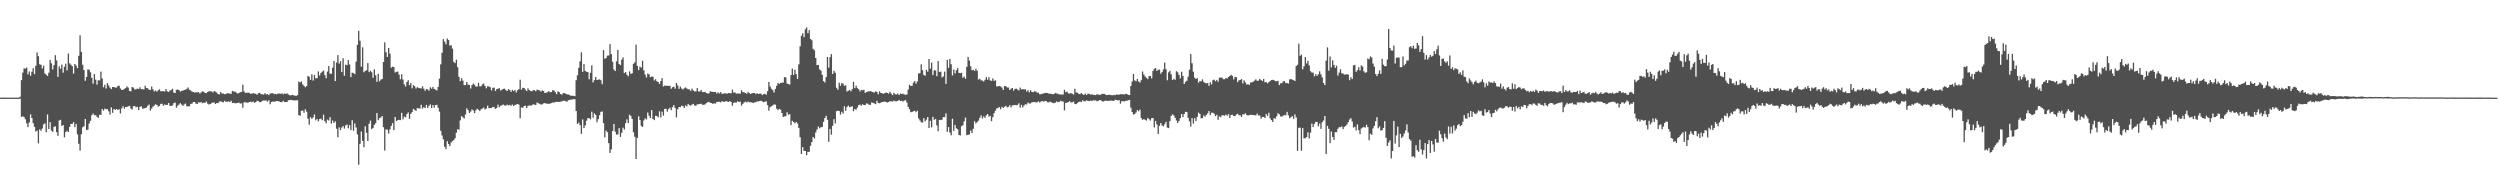 <svg xmlns="http://www.w3.org/2000/svg" width="1920" height="150"><path fill="#4f4f4f" d="M0 75h1v1H0zM1 75h1v1H1zM2 74.973h1v1H2zM3 74.963h1v1H3zM4 74.969h1v1H4zM5 74.984h1v1H5zM6 74.983h1v1H6zM7 74.985h1v1H7zM8 74.985h1v1H8zM9 74.986h1v1H9zM10 74.985h1v1H10zM11 74.987h1v1H11zM12 74.99h1v1H12zM13 74.987h1v1H13zM14 74.989h1v1H14zM15 74.22h1v1.539H15zM16 61.547h1v28.258H16zM17 55.825h1v33.538H17zM18 52.542h1v37.441H18zM19 52.697h1v38.883H19zM20 51.845h1v42.935H20zM21 57.162h1v40.44H21zM22 54.813h1v39.192H22zM23 58.198h1v29.646H23zM24 55.104h1v35.533H24zM25 52.397h1v42.207H25zM26 56.913h1v40.459H26zM27 50.535h1v50.437H27zM28 40.279h1v60.097H28zM29 43.224h1v66.92H29zM30 49.372h1v49.989H30zM31 49.752h1v50.672H31zM32 52.602h1v46.134H32zM33 50.465h1v45.094H33zM34 56.369h1v38.366H34zM35 57.392h1v44.21H35zM36 58.339h1v29.58H36zM37 55.828h1v43.255H37zM38 46.086h1v47.715H38zM39 48.613h1v51.629H39zM40 53.335h1v48.015H40zM41 50.004h1v47.381H41zM42 42.398h1v54.613H42zM43 46.422h1v55.088H43zM44 58.959h1v45.347H44zM45 50.931h1v41.663H45zM46 52.787h1v39.244H46zM47 49.61h1v47.114H47zM48 55.811h1v40.258H48zM49 51.242h1v54.25H49zM50 48.959h1v52.588H50zM51 54.05h1v46.397H51zM52 41.13h1v60.279H52zM53 48.653h1v48.812H53zM54 49.678h1v45.505H54zM55 50.835h1v44.28H55zM56 56.581h1v37.231H56zM57 49.146h1v48.567H57zM58 50.349h1v44.757H58zM59 52.356h1v50.835H59zM60 42.839h1v67.542H60zM61 27.111h1v88.528H61zM62 39.85h1v63.247H62zM63 49.728h1v48.063H63zM64 53.744h1v43.217H64zM65 61.979h1v29.432H65zM66 59.131h1v40.737H66zM67 53.32h1v46.209H67zM68 53.489h1v41.436H68zM69 55.527h1v37.257H69zM70 59.744h1v28.785H70zM71 64.183h1v22.962H71zM72 56.881h1v31.639H72zM73 61.193h1v27.212H73zM74 64.982h1v24.741H74zM75 61.629h1v28.879H75zM76 61.721h1v26.464H76zM77 54.987h1v33.206H77zM78 60.321h1v23.378H78zM79 67.016h1v17.956H79zM80 65.141h1v18.25H80zM81 67.94h1v16.006H81zM82 63.779h1v20.046H82zM83 65.63h1v19.836H83zM84 67.26h1v20.757H84zM85 68.449h1v14.014H85zM86 66.823h1v19.813H86zM87 66.877h1v16.911H87zM88 67.281h1v17.104H88zM89 67.202h1v16.412H89zM90 66.118h1v18.352H90zM91 65.744h1v18.16H91zM92 67.943h1v19.187H92zM93 69.025h1v14.209H93zM94 68.993h1v12.602H94zM95 68.197h1v15.209H95zM96 67.685h1v14.47H96zM97 66.36h1v15.835H97zM98 67.272h1v14.339H98zM99 69.854h1v11.468H99zM100 70.178h1v13.164H100zM101 66.788h1v17.264H101zM102 67.307h1v14.241H102zM103 68.708h1v12.73H103zM104 68.538h1v13.801H104zM105 68.003h1v14.028H105zM106 68.377h1v16.081H106zM107 67.032h1v15.022H107zM108 68.486h1v13.112H108zM109 68.52h1v14.827H109zM110 68.704h1v14.745H110zM111 65.825h1v17.102H111zM112 67.636h1v14.933H112zM113 67.831h1v13.376H113zM114 68.848h1v11.457H114zM115 69.079h1v15.871H115zM116 66.475h1v16.892H116zM117 68.541h1v13.363H117zM118 70.232h1v10.816H118zM119 69.427h1v10.65H119zM120 70.418h1v10.172H120zM121 69.303h1v12.627H121zM122 68.606h1v12.716H122zM123 70.091h1v9.662H123zM124 69.967h1v9.707H124zM125 70.01h1v11.265H125zM126 70.306h1v9.912H126zM127 68.41h1v12.251H127zM128 70.12h1v10.426H128zM129 70.679h1v8.401H129zM130 69.559h1v11.744H130zM131 69.187h1v12.168H131zM132 68.127h1v12.803H132zM133 71.099h1v8.141H133zM134 71.409h1v7.363H134zM135 69.007h1v13.727H135zM136 68.748h1v12.393H136zM137 69.174h1v11.093H137zM138 70.359h1v8.856H138zM139 69.743h1v10.519H139zM140 69.577h1v11.764H140zM141 69.14h1v11.068H141zM142 68.794h1v10.702H142zM143 68.224h1v13.44H143zM144 67.149h1v14.577H144zM145 68.902h1v12.7H145zM146 69.54h1v10.268H146zM147 70.328h1v9.245H147zM148 70.718h1v7.692H148zM149 71.004h1v7.261H149zM150 70.837h1v8.726H150zM151 71.002h1v8.867H151zM152 70.706h1v7.893H152zM153 71.847h1v6.891H153zM154 70.959h1v7.423H154zM155 70.198h1v9.095H155zM156 70.39h1v8.418H156zM157 71.418h1v7.587H157zM158 71.511h1v6.398H158zM159 70.614h1v9.004H159zM160 70.099h1v10.2H160zM161 70.161h1v9.681H161zM162 70.201h1v9.056H162zM163 70.997h1v7.731H163zM164 70.011h1v8.729H164zM165 70.415h1v9.466H165zM166 71.047h1v8.074H166zM167 72.259h1v6.991H167zM168 72.43h1v5.537H168zM169 70.592h1v7.235H169zM170 71.879h1v6.308H170zM171 71.794h1v6.921H171zM172 72.313h1v5.08H172zM173 72.245h1v5.948H173zM174 71.557h1v6.601H174zM175 71.679h1v6.128H175zM176 71.872h1v6.529H176zM177 72.018h1v5.329H177zM178 69.797h1v9.383H178zM179 70.288h1v8.734H179zM180 70.361h1v8.972H180zM181 71.101h1v8.133H181zM182 71.854h1v7.261H182zM183 71.463h1v7.262H183zM184 70.793h1v8.749H184zM185 70.579h1v8.73H185zM186 65.016h1v17.713H186zM187 70.296h1v8.23H187zM188 71.306h1v7.243H188zM189 71.281h1v7.579H189zM190 71.122h1v7.731H190zM191 71.318h1v7.023H191zM192 72.111h1v5.976H192zM193 71.945h1v6.58H193zM194 71.504h1v6.494H194zM195 71.82h1v7.157H195zM196 72.063h1v6.25H196zM197 72.759h1v4.583H197zM198 71.562h1v6.225H198zM199 71.271h1v7.201H199zM200 72.364h1v5.978H200zM201 72.389h1v5.005H201zM202 72.633h1v4.502H202zM203 71.566h1v5.665H203zM204 72.584h1v4.631H204zM205 72.249h1v5.799H205zM206 73.067h1v3.899H206zM207 71.813h1v8.265H207zM208 71.621h1v6.723H208zM209 71.534h1v6.479H209zM210 72.357h1v5.707H210zM211 72.022h1v5.994H211zM212 72.464h1v5.039H212zM213 71.847h1v5.863H213zM214 71.877h1v6.116H214zM215 72.074h1v6.324H215zM216 71.696h1v6.762H216zM217 72.412h1v4.99H217zM218 71.773h1v6.515H218zM219 72.098h1v6.233H219zM220 71.661h1v6.695H220zM221 72.498h1v4.574H221zM222 73.165h1v3.695H222zM223 73.211h1v3.5H223zM224 72.821h1v4.198H224zM225 73.222h1v3.818H225zM226 73.438h1v3.699H226zM227 73.67h1v3.427H227zM228 72.996h1v3.961H228zM229 62.673h1v25.772H229zM230 63.212h1v25.711H230zM231 62.533h1v22.553H231zM232 64.841h1v20.065H232zM233 65.861h1v20.792H233zM234 67.016h1v16.882H234zM235 66.067h1v19.7H235zM236 58.319h1v32.807H236zM237 58.937h1v36.782H237zM238 61.347h1v28.698H238zM239 57.083h1v34.22H239zM240 61.845h1v28.378H240zM241 57.554h1v30.367H241zM242 60.146h1v32.27H242zM243 60.028h1v31.323H243zM244 54.867h1v38.33H244zM245 58.025h1v33.463H245zM246 56.011h1v35.136H246zM247 55.053h1v37.277H247zM248 54.169h1v33.937H248zM249 57.713h1v35.333H249zM250 60.056h1v34.66H250zM251 54.929h1v36.938H251zM252 50.666h1v41.851H252zM253 56.505h1v33.443H253zM254 56.671h1v38.287H254zM255 51.985h1v40.583H255zM256 46.827h1v47.632H256zM257 62.257h1v30.907H257zM258 48.013h1v50.838H258zM259 42.272h1v63.14H259zM260 48.909h1v48.948H260zM261 46.979h1v52.91H261zM262 55.343h1v42.59H262zM263 44.766h1v52.046H263zM264 58.175h1v40.598H264zM265 49.592h1v46.732H265zM266 50.14h1v45.489H266zM267 46.113h1v52.434H267zM268 49.508h1v46.668H268zM269 59.262h1v40.611H269zM270 55.829h1v36.528H270zM271 56.141h1v44.275H271zM272 56.941h1v37.88H272zM273 47.368h1v50.522H273zM274 34.423h1v68.83H274zM275 23.711h1v102.807H275zM276 31.237h1v79.228H276zM277 51.147h1v49.883H277zM278 36.333h1v71.822H278zM279 55.515h1v57.549H279zM280 54.479h1v42.476H280zM281 53.888h1v48.108H281zM282 48.417h1v59.937H282zM283 55.4h1v39.697H283zM284 54.35h1v38.263H284zM285 55.442h1v43.672H285zM286 59.771h1v38.599H286zM287 53.231h1v42.721H287zM288 57.813h1v36.827H288zM289 62.811h1v24.003H289zM290 56.677h1v35.59H290zM291 62.423h1v28.358H291zM292 61.191h1v29.085H292zM293 60.608h1v28.483H293zM294 47.541h1v50.159H294zM295 32.503h1v83.15H295zM296 40.156h1v59.268H296zM297 43.725h1v55.879H297zM298 36.805h1v65.775H298zM299 41.223h1v58.175H299zM300 51.949h1v44.737H300zM301 51.179h1v43.32H301zM302 51.448h1v48.499H302zM303 55.668h1v34.144H303zM304 55.088h1v37.856H304zM305 54.971h1v37.284H305zM306 57.304h1v34.741H306zM307 60.877h1v31.381H307zM308 57.047h1v29.654H308zM309 61.078h1v30.645H309zM310 64.764h1v24.772H310zM311 66.4h1v23.751H311zM312 62.996h1v24.601H312zM313 61.576h1v24.772H313zM314 65.426h1v25.843H314zM315 63.742h1v23.69H315zM316 67.837h1v18.259H316zM317 65.405h1v18.224H317zM318 66.243h1v18.195H318zM319 67.986h1v17.169H319zM320 66.986h1v16.114H320zM321 67.503h1v15.656H321zM322 67.727h1v15.74H322zM323 67.954h1v12.552H323zM324 66.289h1v17.105H324zM325 68.112h1v14.149H325zM326 69.755h1v13.254H326zM327 68.318h1v12.269H327zM328 68.709h1v14.285H328zM329 69.599h1v11.693H329zM330 67.042h1v13.145H330zM331 68.104h1v14.886H331zM332 66.708h1v13.958H332zM333 68.29h1v14.374H333zM334 68.883h1v11.86H334zM335 69.486h1v11.02H335zM336 66.702h1v16.018H336zM337 60.351h1v25.352H337zM338 49.43h1v51.032H338zM339 40.561h1v63.539H339zM340 30.055h1v76.954H340zM341 31.99h1v80.707H341zM342 34.033h1v80.481H342zM343 29.587h1v78.857H343zM344 30.753h1v79.89H344zM345 35.067h1v77.039H345zM346 34.703h1v74.786H346zM347 37.264h1v71.157H347zM348 47.471h1v60.089H348zM349 48.475h1v57.757H349zM350 45.843h1v56.091H350zM351 51.599h1v47.61H351zM352 58.974h1v40.662H352zM353 62.361h1v30.084H353zM354 60.012h1v29.135H354zM355 61.897h1v28.217H355zM356 65.335h1v25.681H356zM357 65.425h1v22.476H357zM358 62.955h1v20.254H358zM359 64.916h1v19.663H359zM360 65.35h1v21.454H360zM361 67.966h1v17.755H361zM362 65.339h1v18.734H362zM363 64.203h1v20.613H363zM364 65.077h1v21.753H364zM365 66.504h1v18.176H365zM366 66.359h1v17.151H366zM367 63.548h1v20.743H367zM368 66.305h1v18.999H368zM369 66.251h1v17.65H369zM370 64.793h1v18.55H370zM371 64.148h1v18.492H371zM372 66.031h1v18.058H372zM373 67.836h1v15.567H373zM374 66.283h1v14.851H374zM375 66.333h1v16.748H375zM376 66.955h1v16.023H376zM377 69.403h1v13.548H377zM378 67.368h1v14.692H378zM379 67.369h1v15.03H379zM380 69.814h1v13.775H380zM381 68.435h1v14.523H381zM382 68.087h1v12.307H382zM383 67.811h1v14.564H383zM384 69.533h1v11.726H384zM385 68.854h1v12.011H385zM386 68.262h1v12.034H386zM387 68.092h1v12.911H387zM388 69.203h1v11.96H388zM389 69.947h1v10.396H389zM390 68.404h1v12.618H390zM391 69.192h1v11.327H391zM392 70.542h1v10.738H392zM393 69.037h1v11.261H393zM394 69.997h1v11.43H394zM395 69.086h1v11.472H395zM396 70.99h1v9.311H396zM397 69.259h1v10.605H397zM398 68.533h1v11.857H398zM399 61.243h1v29.573H399zM400 68.86h1v13.625H400zM401 67.373h1v15.525H401zM402 67.574h1v13.88H402zM403 68.824h1v12.344H403zM404 69.951h1v13.047H404zM405 67.843h1v13.477H405zM406 69.194h1v11.755H406zM407 69.866h1v11.327H407zM408 70.07h1v10.725H408zM409 69.246h1v10.814H409zM410 69.209h1v11.174H410zM411 70.137h1v10.572H411zM412 68.783h1v9.906H412zM413 69.198h1v10.179H413zM414 69.396h1v10.325H414zM415 70.352h1v10.034H415zM416 69.39h1v10.724H416zM417 69.905h1v9.495H417zM418 71.415h1v7.679H418zM419 71.209h1v8.423H419zM420 70.808h1v8.81H420zM421 69.887h1v9.915H421zM422 70.919h1v8.642H422zM423 70.663h1v8.498H423zM424 69.269h1v9.439H424zM425 69.518h1v9.372H425zM426 70.781h1v7.477H426zM427 72.308h1v5.94H427zM428 70.201h1v8.035H428zM429 70.705h1v7.589H429zM430 72.216h1v5.913H430zM431 72.718h1v5.14H431zM432 71.552h1v5.831H432zM433 71.451h1v5.916H433zM434 71.977h1v5.819H434zM435 72.498h1v5.574H435zM436 72.504h1v4.431H436zM437 73.038h1v3.751H437zM438 73.508h1v2.934H438zM439 73.523h1v2.961H439zM440 73.616h1v2.523H440zM441 73.896h1v2.287H441zM442 61.581h1v23.686H442zM443 57.775h1v37.422H443zM444 52.08h1v42.066H444zM445 47.027h1v49.086H445zM446 40.206h1v62.558H446zM447 55.17h1v36.601H447zM448 49.151h1v49.179H448zM449 54.443h1v41.899H449zM450 55.139h1v37.537H450zM451 55.403h1v35.312H451zM452 60.873h1v29.93H452zM453 55.925h1v35.698H453zM454 50.22h1v35.536H454zM455 63.299h1v27.092H455zM456 61.556h1v25.468H456zM457 59.153h1v29.086H457zM458 61.497h1v32.434H458zM459 61.142h1v30.403H459zM460 61.001h1v27.497H460zM461 61.652h1v24.243H461zM462 64.668h1v20.931H462zM463 38.517h1v56.06H463zM464 45.125h1v60.329H464zM465 44.519h1v55.779H465zM466 42.7h1v58.847H466zM467 42.597h1v67.32H467zM468 33.913h1v83.535H468zM469 41.557h1v73.213H469zM470 47.436h1v53.226H470zM471 53.346h1v41.844H471zM472 54.506h1v46.619H472zM473 47.094h1v56.35H473zM474 38.358h1v64.873H474zM475 49.142h1v49.196H475zM476 50.004h1v55.147H476zM477 45.819h1v56.181H477zM478 44.119h1v53.906H478zM479 56.097h1v43.37H479zM480 55.287h1v39.394H480zM481 57.418h1v34.284H481zM482 58.576h1v35.961H482zM483 54.832h1v33.213H483zM484 56.773h1v32.264H484zM485 56.284h1v35.128H485zM486 48.981h1v52.618H486zM487 47.901h1v57.1H487zM488 34.275h1v87.858H488zM489 50.608h1v55.282H489zM490 53.884h1v35.43H490zM491 51.188h1v40.951H491zM492 51.979h1v44.665H492zM493 46.619h1v50.844H493zM494 54.019h1v38.466H494zM495 57.276h1v33.585H495zM496 59.485h1v32.284H496zM497 56.505h1v29.852H497zM498 57.063h1v31.86H498zM499 59.308h1v31.344H499zM500 58.783h1v25.769H500zM501 58.908h1v32.424H501zM502 61.789h1v30.489H502zM503 60.805h1v28.064H503zM504 62.482h1v26.677H504zM505 62.997h1v27.112H505zM506 64.498h1v21.018H506zM507 62.192h1v27.912H507zM508 60.066h1v25.679H508zM509 66.404h1v22.383H509zM510 65.738h1v17.924H510zM511 65.894h1v17.655H511zM512 65.842h1v19.935H512zM513 66.069h1v17.722H513zM514 65.798h1v16.925H514zM515 68.135h1v16.495H515zM516 66.968h1v15.314H516zM517 66.58h1v14.114H517zM518 68.087h1v14.788H518zM519 63.639h1v26.523H519zM520 65.611h1v18.33H520zM521 68.247h1v13.926H521zM522 66.463h1v15.818H522zM523 67.939h1v13.212H523zM524 68.786h1v12.739H524zM525 67.788h1v15.17H525zM526 67.115h1v13.837H526zM527 67.953h1v13.699H527zM528 68.612h1v11.217H528zM529 68.655h1v12.113H529zM530 69.767h1v11.315H530zM531 68.061h1v12.21H531zM532 69.485h1v10.307H532zM533 70.141h1v10.972H533zM534 70.246h1v10.908H534zM535 67.621h1v12.529H535zM536 70.197h1v9.903H536zM537 70.224h1v9.624H537zM538 69.143h1v10.471H538zM539 70.687h1v9.809H539zM540 70.708h1v9.788H540zM541 70.485h1v9.725H541zM542 71.419h1v7.793H542zM543 71.813h1v6.723H543zM544 71.7h1v6.474H544zM545 70.112h1v8.907H545zM546 70.411h1v8.716H546zM547 70.599h1v9.244H547zM548 70.613h1v8.715H548zM549 70.676h1v8.91H549zM550 71.877h1v6.518H550zM551 70.897h1v7.282H551zM552 71.791h1v6.387H552zM553 70.699h1v7.957H553zM554 72.027h1v5.684H554zM555 72.006h1v6.115H555zM556 71.562h1v6.645H556zM557 71.787h1v5.878H557zM558 71.912h1v5.989H558zM559 71.404h1v6.905H559zM560 71.517h1v6.165H560zM561 71.686h1v6.66H561zM562 68.797h1v12.416H562zM563 71.065h1v7.878H563zM564 71.006h1v7.684H564zM565 71.894h1v6.903H565zM566 71.804h1v6.04H566zM567 71.898h1v6.394H567zM568 71.862h1v6.24H568zM569 69.304h1v11.811H569zM570 70.782h1v8.981H570zM571 70.908h1v7.849H571zM572 71.411h1v6.617H572zM573 72.02h1v6.696H573zM574 70.577h1v7.391H574zM575 71.501h1v7.003H575zM576 72.137h1v6.362H576zM577 71.576h1v7.117H577zM578 71.414h1v7.755H578zM579 71.33h1v7.272H579zM580 72.362h1v6.125H580zM581 71.586h1v6.24H581zM582 72.173h1v5.772H582zM583 71.904h1v5.633H583zM584 71.93h1v5.448H584zM585 73.023h1v4.937H585zM586 72.305h1v6.192H586zM587 72.039h1v6.025H587zM588 72.684h1v5.124H588zM589 70.047h1v10.717H589zM590 62.936h1v22.124H590zM591 66.451h1v15.859H591zM592 68.134h1v13.495H592zM593 69.338h1v11.625H593zM594 71.047h1v9.113H594zM595 68.289h1v12.121H595zM596 65.907h1v17.548H596zM597 63.62h1v21.012H597zM598 64.461h1v19.198H598zM599 63.697h1v20.531H599zM600 63.614h1v23.194H600zM601 63.383h1v26.506H601zM602 59.252h1v30.078H602zM603 59.417h1v29.815H603zM604 64.147h1v22.09H604zM605 64.505h1v23.593H605zM606 64.968h1v22.699H606zM607 57.693h1v38.466H607zM608 52.732h1v40.036H608zM609 57.54h1v36.206H609zM610 53.539h1v41.172H610zM611 56.949h1v36.686H611zM612 60.625h1v34.243H612zM613 49.389h1v48.788H613zM614 35.509h1v69.924H614zM615 27.459h1v90.788H615zM616 25.533h1v87.471H616zM617 28.59h1v87.26H617zM618 22.507h1v93.485H618zM619 21.118h1v98.061H619zM620 25.51h1v91.129H620zM621 23.207h1v93.365H621zM622 29.942h1v82.013H622zM623 30.929h1v78.198H623zM624 37.475h1v67.809H624zM625 38.676h1v67.75H625zM626 44.536h1v57.173H626zM627 50.044h1v49.442H627zM628 49.873h1v47.257H628zM629 53.321h1v45.199H629zM630 54.238h1v43.443H630zM631 57.52h1v40.068H631zM632 62.307h1v31.302H632zM633 63.358h1v27.318H633zM634 59.176h1v29.76H634zM635 43.8h1v48.224H635zM636 51.953h1v56.971H636zM637 43.908h1v55.126H637zM638 41.557h1v61.891H638zM639 56.774h1v39.854H639zM640 54.322h1v37.244H640zM641 55.877h1v38.899H641zM642 67.453h1v17.969H642zM643 68.903h1v16.103H643zM644 63.498h1v21.811H644zM645 65.846h1v22.144H645zM646 63.684h1v22.128H646zM647 64.331h1v22.889H647zM648 65.895h1v15.672H648zM649 65.504h1v19.576H649zM650 70.229h1v12.007H650zM651 69.665h1v11.382H651zM652 69.16h1v13.185H652zM653 70.137h1v11.858H653zM654 68.477h1v13.124H654zM655 62.855h1v22.575H655zM656 67.663h1v16.049H656zM657 65.793h1v18.524H657zM658 67.696h1v15.007H658zM659 68.543h1v12.191H659zM660 70.27h1v10.055H660zM661 69.072h1v12.067H661zM662 69.291h1v10.762H662zM663 68.907h1v11.722H663zM664 71.339h1v9.37H664zM665 70.728h1v8.707H665zM666 70.269h1v9.379H666zM667 70.158h1v10.357H667zM668 69.942h1v10.548H668zM669 70.387h1v8.281H669zM670 70.827h1v8.154H670zM671 71.056h1v8.332H671zM672 70.195h1v9.814H672zM673 70.487h1v6.972H673zM674 72.384h1v6.728H674zM675 70.112h1v9.192H675zM676 71.363h1v7.504H676zM677 71.591h1v6.732H677zM678 72.045h1v6.239H678zM679 71.505h1v6.426H679zM680 71.071h1v7.292H680zM681 71.375h1v7.352H681zM682 71.923h1v6.408H682zM683 70.465h1v7.287H683zM684 71.895h1v5.894H684zM685 73.046h1v4.993H685zM686 71.227h1v6.036H686zM687 72.388h1v5.385H687zM688 72.553h1v5.294H688zM689 71.807h1v5.7H689zM690 73.015h1v3.724H690zM691 71.837h1v5.792H691zM692 72.178h1v5.173H692zM693 71.96h1v6.025H693zM694 72.551h1v4.763H694zM695 72.831h1v4.017H695zM696 72.549h1v6.266H696zM697 68.822h1v13.317H697zM698 65.078h1v18.779H698zM699 65.991h1v20.238H699zM700 65.897h1v20.091H700zM701 63.437h1v22.001H701zM702 62.228h1v22.862H702zM703 64.246h1v21.902H703zM704 62.562h1v22.473H704zM705 56.522h1v34.482H705zM706 56.12h1v36.365H706zM707 49.387h1v44.525H707zM708 53.862h1v40.229H708zM709 57.569h1v33.221H709zM710 58.181h1v35.054H710zM711 53.625h1v38.28H711zM712 55.091h1v34.765H712zM713 45.291h1v53.054H713zM714 52.694h1v40.06H714zM715 48.082h1v49.761H715zM716 57.705h1v32.041H716zM717 54.031h1v38.032H717zM718 54.135h1v37.192H718zM719 58.452h1v37.86H719zM720 46.877h1v53.881H720zM721 55.339h1v36.719H721zM722 54.989h1v37.287H722zM723 59.437h1v32.436H723zM724 58.694h1v31.236H724zM725 54.978h1v34.965H725zM726 64.403h1v22.695H726zM727 45.865h1v55.399H727zM728 52.059h1v45.567H728zM729 45.31h1v56.49H729zM730 49.315h1v54.638H730zM731 57.903h1v33.292H731zM732 53.356h1v47.154H732zM733 56.352h1v39.605H733zM734 53.901h1v44.603H734zM735 52.257h1v47.028H735zM736 55.942h1v47.766H736zM737 56.238h1v47.782H737zM738 55.847h1v41.097H738zM739 59.765h1v36.43H739zM740 58.77h1v34.399H740zM741 60.458h1v29.844H741zM742 51.369h1v52.414H742zM743 43.75h1v59.838H743zM744 46.531h1v56.652H744zM745 50.954h1v49.298H745zM746 53.961h1v48.234H746zM747 53.582h1v45.339H747zM748 54.539h1v38.567H748zM749 52.855h1v41.983H749zM750 54.338h1v39.409H750zM751 61.097h1v31.526H751zM752 60.473h1v29.978H752zM753 61.671h1v26.886H753zM754 61.867h1v29.211H754zM755 62.632h1v26.788H755zM756 61.213h1v29.309H756zM757 59.231h1v29.303H757zM758 61.248h1v26.313H758zM759 59.26h1v30.413H759zM760 61.737h1v27.214H760zM761 62.102h1v30.966H761zM762 60.187h1v29.813H762zM763 62.108h1v24.792H763zM764 61.666h1v23.345H764zM765 66.339h1v17.024H765zM766 66.292h1v16.613H766zM767 65.978h1v16.252H767zM768 66.344h1v17.583H768zM769 67.211h1v14.832H769zM770 69.044h1v13.824H770zM771 65.993h1v16.035H771zM772 66.16h1v15.12H772zM773 67.142h1v15.35H773zM774 67.239h1v14.892H774zM775 69.185h1v11.561H775zM776 68.161h1v14.33H776zM777 67.601h1v13.3H777zM778 69.592h1v11.259H778zM779 68.307h1v12.285H779zM780 68.043h1v12.842H780zM781 68.726h1v11.768H781zM782 69.473h1v9.87H782zM783 67.273h1v15.446H783zM784 68.696h1v11.916H784zM785 68.343h1v14.149H785zM786 68.75h1v12.359H786zM787 68.43h1v11.66H787zM788 70.276h1v10.004H788zM789 69.209h1v9.589H789zM790 70.903h1v8.611H790zM791 69.29h1v10.179H791zM792 70.559h1v8.004H792zM793 70.818h1v7.621H793zM794 70.146h1v8.205H794zM795 70.269h1v8.325H795zM796 71.143h1v7.497H796zM797 71.162h1v6.677H797zM798 72.405h1v6.336H798zM799 72.327h1v5.589H799zM800 71.928h1v5.793H800zM801 71.799h1v6.191H801zM802 71.432h1v6.207H802zM803 71.301h1v6.34H803zM804 71.474h1v7.101H804zM805 71.901h1v6.731H805zM806 71.988h1v6.055H806zM807 72.089h1v6.481H807zM808 72.38h1v6.613H808zM809 72.183h1v7.076H809zM810 71.395h1v7.409H810zM811 71.768h1v6.142H811zM812 71.998h1v6.546H812zM813 72.499h1v5.734H813zM814 72.484h1v4.872H814zM815 72.671h1v5.131H815zM816 72.532h1v5.47H816zM817 68.943h1v15.783H817zM818 70.742h1v8.319H818zM819 70.356h1v8.506H819zM820 71.701h1v6.668H820zM821 71.937h1v5.769H821zM822 71.418h1v7.279H822zM823 72.004h1v6.587H823zM824 72.639h1v5.402H824zM825 68.162h1v11.701H825zM826 70.995h1v9.046H826zM827 71.174h1v7.982H827zM828 72.081h1v6.278H828zM829 72.351h1v5.618H829zM830 71.355h1v7.009H830zM831 72.372h1v4.661H831zM832 72.869h1v4.937H832zM833 71.766h1v5.973H833zM834 72.95h1v4.126H834zM835 71.91h1v5.587H835zM836 72.106h1v5.576H836zM837 72.719h1v4.476H837zM838 72.417h1v5.222H838zM839 72.791h1v4.226H839zM840 72.862h1v4.347H840zM841 73.05h1v3.939H841zM842 72.271h1v5.488H842zM843 72.654h1v4.863H843zM844 72.896h1v3.889H844zM845 72.579h1v4.45H845zM846 72.054h1v5.803H846zM847 72.103h1v5.82H847zM848 72.144h1v5.321H848zM849 72.98h1v4.23H849zM850 73.006h1v4.541H850zM851 72.777h1v4.624H851zM852 72.836h1v4.536H852zM853 73.053h1v4.167H853zM854 73.184h1v4.195H854zM855 72.881h1v4.655H855zM856 73.117h1v3.418H856zM857 72.491h1v4.324H857zM858 72.708h1v4.471H858zM859 72.728h1v4.153H859zM860 72.303h1v7.315H860zM861 72.418h1v5.368H861zM862 72.282h1v5.448H862zM863 72.602h1v5.27H863zM864 72.043h1v5.413H864zM865 72.207h1v5.204H865zM866 72.906h1v4.088H866zM867 72.947h1v3.769H867zM868 66.009h1v16.664H868zM869 62.567h1v23.445H869zM870 56.791h1v31.165H870zM871 61.758h1v25.87H871zM872 62.475h1v23.908H872zM873 60.627h1v23.911H873zM874 62.564h1v22.884H874zM875 63.31h1v20.873H875zM876 61.522h1v29.201H876zM877 54.961h1v37.166H877zM878 57.264h1v34.14H878zM879 58.802h1v33.261H879zM880 59.77h1v32.835H880zM881 60.753h1v29.816H881zM882 58.45h1v33.12H882zM883 58.261h1v34.331H883zM884 60.18h1v30.616H884zM885 54.479h1v36.126H885zM886 52.842h1v44.972H886zM887 52.265h1v40.606H887zM888 54.496h1v41.104H888zM889 53.574h1v49.353H889zM890 53.462h1v43.22H890zM891 56.638h1v37.845H891zM892 55.355h1v40.985H892zM893 53.352h1v43.657H893zM894 48.005h1v47.408H894zM895 53.198h1v40.413H895zM896 61.656h1v36.348H896zM897 55.563h1v42.842H897zM898 54.389h1v38.621H898zM899 57.077h1v31.901H899zM900 61.452h1v26.366H900zM901 60.565h1v28.091H901zM902 61.329h1v29.154H902zM903 54.686h1v37.822H903zM904 55.521h1v38.97H904zM905 57.568h1v35.372H905zM906 60.222h1v30.576H906zM907 55.165h1v32.406H907zM908 58.293h1v31.645H908zM909 64.518h1v23.064H909zM910 62.794h1v23.044H910zM911 62.026h1v24.029H911zM912 58.94h1v31.493H912zM913 53.535h1v39.639H913zM914 41.406h1v55.842H914zM915 48.582h1v42.125H915zM916 55.02h1v39.868H916zM917 59.611h1v31.172H917zM918 60.681h1v32.264H918zM919 59.994h1v29.775H919zM920 63.501h1v22.996H920zM921 62.165h1v25.399H921zM922 62.528h1v28.284H922zM923 60.967h1v29.766H923zM924 62.868h1v25.817H924zM925 63.742h1v25.821H925zM926 64.025h1v24.177H926zM927 63.749h1v23.333H927zM928 65.964h1v19.292H928zM929 63.135h1v25.226H929zM930 64.794h1v21.819H930zM931 61.576h1v24.957H931zM932 61.144h1v26.217H932zM933 62.463h1v26.733H933zM934 61.348h1v26.83H934zM935 62.782h1v29.249H935zM936 59.67h1v29.629H936zM937 59.608h1v30.435H937zM938 59.6h1v28.952H938zM939 60.802h1v27.721H939zM940 60.867h1v28.011H940zM941 59.864h1v28.144H941zM942 60.253h1v28.557H942zM943 59.067h1v28.663H943zM944 58.378h1v32.236H944zM945 57.44h1v30.807H945zM946 58.203h1v29.905H946zM947 60.91h1v28.211H947zM948 59.047h1v30.089H948zM949 59.279h1v28.68H949zM950 63.055h1v24.29H950zM951 61.721h1v26.763H951zM952 61.396h1v27.077H952zM953 60.727h1v29.143H953zM954 63.994h1v23.79H954zM955 61.692h1v26.155H955zM956 63.342h1v23.661H956zM957 64.999h1v23.321H957zM958 64.595h1v24.215H958zM959 65.281h1v23.06H959zM960 63.402h1v24.77H960zM961 63.209h1v25.057H961zM962 62.713h1v25.622H962zM963 61.839h1v26.71H963zM964 60.932h1v27.678H964zM965 62.075h1v25.194H965zM966 61.964h1v26.721H966zM967 60.523h1v28.212H967zM968 61.509h1v29.704H968zM969 62.272h1v27.517H969zM970 60.648h1v29.169H970zM971 63.17h1v27.478H971zM972 63.068h1v24.517H972zM973 64.024h1v24.986H973zM974 63.081h1v23.478H974zM975 62.265h1v28.712H975zM976 61.486h1v30.789H976zM977 61.286h1v32.428H977zM978 61.655h1v29.12H978zM979 62.312h1v28.883H979zM980 62.435h1v26.932H980zM981 62.075h1v24.847H981zM982 65.355h1v22.462H982zM983 63.958h1v25.442H983zM984 63.917h1v25.662H984zM985 62.641h1v26.201H985zM986 62.229h1v26.06H986zM987 63.843h1v24.712H987zM988 63.679h1v22.227H988zM989 64.192h1v24.385H989zM990 60.905h1v29.941H990zM991 60.785h1v29.208H991zM992 61.116h1v28.128H992zM993 61.61h1v29.619H993zM994 62.236h1v25.639H994zM995 50.746h1v39.472H995zM996 49.692h1v66.165H996zM997 33.549h1v64.604H997zM998 42.886h1v55.182H998zM999 41.956h1v73.803H999zM1000 53.173h1v45.223H1000zM1001 50.899h1v55.345H1001zM1002 43.817h1v62.335H1002zM1003 48.753h1v56.506H1003zM1004 46.714h1v54.855H1004zM1005 50.203h1v56.143H1005zM1006 54.694h1v47.213H1006zM1007 55.692h1v39.257H1007zM1008 55.806h1v41.795H1008zM1009 58.635h1v36.528H1009zM1010 56.999h1v36.582H1010zM1011 58.296h1v35.38H1011zM1012 57.035h1v39.994H1012zM1013 54.807h1v40.113H1013zM1014 57.13h1v41.824H1014zM1015 59.423h1v34.495H1015zM1016 63.752h1v28.755H1016zM1017 65.348h1v23.75H1017zM1018 46.551h1v71.783H1018zM1019 36.355h1v60.306H1019zM1020 54.268h1v44.664H1020zM1021 43.344h1v66.58H1021zM1022 51.77h1v49.259H1022zM1023 46.315h1v58.909H1023zM1024 49.862h1v57.556H1024zM1025 52.093h1v49.451H1025zM1026 50.49h1v50.985H1026zM1027 58.026h1v40.899H1027zM1028 55.681h1v41.994H1028zM1029 53.221h1v44.519H1029zM1030 56.297h1v40.794H1030zM1031 56.465h1v42.686H1031zM1032 57.256h1v40.175H1032zM1033 57.278h1v39.46H1033zM1034 56.888h1v38.631H1034zM1035 57.332h1v36.44H1035zM1036 61.585h1v30.215H1036zM1037 59.291h1v31.508H1037zM1038 60.735h1v32.588H1038zM1039 50.24h1v47.757H1039zM1040 49.806h1v47.576H1040zM1041 55.214h1v44.967H1041zM1042 53.928h1v41.592H1042zM1043 51.68h1v48.189H1043zM1044 54.044h1v49.041H1044zM1045 50.181h1v48.535H1045zM1046 51.073h1v46.902H1046zM1047 54.816h1v42.599H1047zM1048 55.889h1v42.169H1048zM1049 55.437h1v40.371H1049zM1050 44.88h1v52.781H1050zM1051 45.491h1v62.253H1051zM1052 43.325h1v59.345H1052zM1053 44.148h1v59.419H1053zM1054 48.862h1v49.774H1054zM1055 51.157h1v45.485H1055zM1056 56.878h1v36.241H1056zM1057 58.475h1v31.484H1057zM1058 56.802h1v41.641H1058zM1059 54.066h1v42.987H1059zM1060 56.758h1v43.633H1060zM1061 45.215h1v54.616H1061zM1062 49.681h1v48.548H1062zM1063 50.818h1v42.219H1063zM1064 50.772h1v55.04H1064zM1065 45.645h1v66.416H1065zM1066 22.326h1v87.182H1066zM1067 36.814h1v70.909H1067zM1068 38.687h1v83.03H1068zM1069 38.848h1v77.128H1069zM1070 34.977h1v57.906H1070zM1071 48.767h1v61.465H1071zM1072 44.337h1v59.632H1072zM1073 44.127h1v53.124H1073zM1074 44.231h1v68.775H1074zM1075 51.629h1v51.155H1075zM1076 51.632h1v54.277H1076zM1077 43.433h1v61.362H1077zM1078 50.244h1v52.26H1078zM1079 49.001h1v51.185H1079zM1080 46.537h1v49.012H1080zM1081 46.452h1v55.287H1081zM1082 36.249h1v70.552H1082zM1083 35.446h1v72.515H1083zM1084 36.997h1v83.436H1084zM1085 35.142h1v84.87H1085zM1086 37.488h1v83.473H1086zM1087 37.214h1v74.316H1087zM1088 32.999h1v82.388H1088zM1089 34.844h1v81.734H1089zM1090 39.909h1v67.393H1090zM1091 37.711h1v76.975H1091zM1092 27.74h1v90.924H1092zM1093 40.574h1v74.706H1093zM1094 45.784h1v64.115H1094zM1095 42.349h1v79.281H1095zM1096 45.708h1v64.959H1096zM1097 44.14h1v63.435H1097zM1098 42.24h1v75.259H1098zM1099 43.519h1v64.732H1099zM1100 42.869h1v68.058H1100zM1101 39.237h1v77.298H1101zM1102 41.507h1v65.17H1102zM1103 37.823h1v71.697H1103zM1104 35.061h1v74.48H1104zM1105 42.597h1v57.756H1105zM1106 50.657h1v52.443H1106zM1107 45.188h1v60.956H1107zM1108 45.02h1v63.764H1108zM1109 47.168h1v55.379H1109zM1110 48.254h1v57.343H1110zM1111 47.083h1v59.826H1111zM1112 50.457h1v46.636H1112zM1113 42.591h1v59.999H1113zM1114 52.955h1v44.403H1114zM1115 51.664h1v50.824H1115zM1116 53.842h1v42.532H1116zM1117 52.375h1v47.946H1117zM1118 52.81h1v46.031H1118zM1119 53.347h1v42.833H1119zM1120 56.804h1v38.353H1120zM1121 55.543h1v41.377H1121zM1122 57.429h1v38.591H1122zM1123 54.025h1v39.481H1123zM1124 58.885h1v29.47H1124zM1125 59.288h1v31.655H1125zM1126 62.577h1v28.628H1126zM1127 63.845h1v23.063H1127zM1128 60.267h1v29.831H1128zM1129 61.778h1v23.481H1129zM1130 63.146h1v26.611H1130zM1131 64.782h1v21.077H1131zM1132 62.932h1v24.231H1132zM1133 61.919h1v25.767H1133zM1134 63.523h1v22.983H1134zM1135 63.934h1v20.779H1135zM1136 63.34h1v22.239H1136zM1137 62.72h1v22.349H1137zM1138 60.925h1v27.664H1138zM1139 63.254h1v25.795H1139zM1140 67.061h1v16.863H1140zM1141 63.965h1v22.506H1141zM1142 65.781h1v20.296H1142zM1143 62.558h1v21.915H1143zM1144 63.39h1v23.854H1144zM1145 63.24h1v26.58H1145zM1146 63.869h1v23.109H1146zM1147 62.441h1v24.223H1147zM1148 63.826h1v20.512H1148zM1149 66.234h1v19.283H1149zM1150 66.576h1v17.375H1150zM1151 66.628h1v16.155H1151zM1152 64.179h1v18.395H1152zM1153 68.072h1v15.154H1153zM1154 66.378h1v16.934H1154zM1155 68.307h1v14.422H1155zM1156 69.493h1v11.907H1156zM1157 67.455h1v14.333H1157zM1158 66.783h1v15.882H1158zM1159 68.473h1v13.377H1159zM1160 68.616h1v13.527H1160zM1161 63.979h1v21.05H1161zM1162 68.169h1v14.076H1162zM1163 64.692h1v20.988H1163zM1164 68.438h1v13.016H1164zM1165 67.582h1v15.676H1165zM1166 66.819h1v15.234H1166zM1167 67.3h1v16.705H1167zM1168 68.547h1v13.061H1168zM1169 67.863h1v14.324H1169zM1170 67.893h1v12.691H1170zM1171 69.02h1v11.722H1171zM1172 70.07h1v13.14H1172zM1173 69.728h1v11.616H1173zM1174 70.878h1v9.197H1174zM1175 69.866h1v10.017H1175zM1176 70.494h1v10.226H1176zM1177 69.679h1v9.798H1177zM1178 70.632h1v8.977H1178zM1179 68.755h1v11.792H1179zM1180 69.583h1v11.689H1180zM1181 71.329h1v7.997H1181zM1182 69.931h1v9.612H1182zM1183 69.872h1v10.614H1183zM1184 70.126h1v10.478H1184zM1185 69.414h1v11.854H1185zM1186 70.524h1v8.508H1186zM1187 70.022h1v10.76H1187zM1188 70.027h1v11.642H1188zM1189 70.359h1v9.535H1189zM1190 70.103h1v8.962H1190zM1191 70.056h1v9.041H1191zM1192 70.333h1v9.054H1192zM1193 69.946h1v10.582H1193zM1194 70.403h1v9.697H1194zM1195 70.787h1v8.866H1195zM1196 71.065h1v8.206H1196zM1197 70.174h1v8.766H1197zM1198 69.979h1v8.85H1198zM1199 71.489h1v6.962H1199zM1200 65.72h1v20.451H1200zM1201 70.608h1v11.646H1201zM1202 69.15h1v11.265H1202zM1203 70.225h1v8.782H1203zM1204 70.145h1v9.764H1204zM1205 69.373h1v9.992H1205zM1206 71.037h1v8.38H1206zM1207 71.232h1v7.574H1207zM1208 70.529h1v9.713H1208zM1209 70.699h1v9.378H1209zM1210 70.623h1v9.862H1210zM1211 69.834h1v8.804H1211zM1212 72.278h1v6.378H1212zM1213 69.569h1v9.173H1213zM1214 71.357h1v7.15H1214zM1215 71.034h1v7.763H1215zM1216 70.578h1v8.644H1216zM1217 71.981h1v6.006H1217zM1218 72.039h1v6.076H1218zM1219 71.446h1v7.616H1219zM1220 70.741h1v8.117H1220zM1221 72.698h1v5.886H1221zM1222 71.68h1v6.259H1222zM1223 71.156h1v7.153H1223zM1224 71.605h1v7.165H1224zM1225 70.479h1v8.194H1225zM1226 71.87h1v6.128H1226zM1227 72.504h1v5.365H1227zM1228 71.832h1v6.289H1228zM1229 70.841h1v7.195H1229zM1230 72.137h1v6.267H1230zM1231 71.908h1v7.235H1231zM1232 71.23h1v7.925H1232zM1233 70.766h1v9.31H1233zM1234 71.235h1v8.484H1234zM1235 71.898h1v7.045H1235zM1236 71.303h1v7.175H1236zM1237 71.718h1v6.542H1237zM1238 71.084h1v7.037H1238zM1239 72.161h1v5.977H1239zM1240 71.555h1v7.231H1240zM1241 71.168h1v8.377H1241zM1242 71.378h1v7.92H1242zM1243 69.945h1v12.647H1243zM1244 70.095h1v9.842H1244zM1245 71.489h1v7.174H1245zM1246 70.745h1v7.922H1246zM1247 71.552h1v8.029H1247zM1248 71.337h1v7.201H1248zM1249 72.645h1v4.49H1249zM1250 72.835h1v5.143H1250zM1251 71.069h1v9.366H1251zM1252 70.473h1v9.053H1252zM1253 71.172h1v8.529H1253zM1254 72.217h1v6.173H1254zM1255 61.158h1v26.092H1255zM1256 63.044h1v27.811H1256zM1257 61.968h1v31.13H1257zM1258 61.328h1v30.32H1258zM1259 58.295h1v35.149H1259zM1260 58.204h1v33.659H1260zM1261 59.018h1v33.276H1261zM1262 58.635h1v34.122H1262zM1263 59.637h1v32.517H1263zM1264 53.092h1v43.044H1264zM1265 55.77h1v43.672H1265zM1266 59.062h1v33.728H1266zM1267 55.096h1v40.51H1267zM1268 56.766h1v37.335H1268zM1269 60.729h1v30.232H1269zM1270 57.895h1v35.703H1270zM1271 62.071h1v28.885H1271zM1272 60.444h1v31.515H1272zM1273 55.008h1v44.101H1273zM1274 54.051h1v42.053H1274zM1275 57.827h1v37.673H1275zM1276 54.377h1v44.948H1276zM1277 54.247h1v42.981H1277zM1278 53.25h1v41.189H1278zM1279 56.245h1v37.022H1279zM1280 53.672h1v39.895H1280zM1281 55.114h1v43.969H1281zM1282 47.942h1v53.2H1282zM1283 43.707h1v62.337H1283zM1284 41.944h1v64.588H1284zM1285 39.685h1v69.317H1285zM1286 42.964h1v65.282H1286zM1287 42.742h1v67.048H1287zM1288 41.199h1v64.961H1288zM1289 39.845h1v65.355H1289zM1290 46.555h1v57.374H1290zM1291 47.221h1v55.504H1291zM1292 51.463h1v50.08H1292zM1293 41.551h1v67.396H1293zM1294 47.436h1v53.537H1294zM1295 42.506h1v69.66H1295zM1296 41.212h1v66.315H1296zM1297 46.652h1v56.645H1297zM1298 53.382h1v47.476H1298zM1299 51.68h1v50.922H1299zM1300 48.903h1v54.719H1300zM1301 47.743h1v52.9H1301zM1302 58.911h1v41.778H1302zM1303 38.68h1v65.957H1303zM1304 41.34h1v61.381H1304zM1305 45.928h1v59.988H1305zM1306 49.079h1v52.701H1306zM1307 45.219h1v59.691H1307zM1308 48.222h1v54.03H1308zM1309 48.325h1v51.551H1309zM1310 42.134h1v58.186H1310zM1311 50.364h1v55.186H1311zM1312 47.961h1v50.13H1312zM1313 53.426h1v45.99H1313zM1314 49.807h1v46.436H1314zM1315 49.164h1v50.794H1315zM1316 56.029h1v42.211H1316zM1317 56.114h1v37.678H1317zM1318 58.091h1v37.023H1318zM1319 52.344h1v44.624H1319zM1320 54.792h1v39.285H1320zM1321 58.19h1v34.165H1321zM1322 58.837h1v32.021H1322zM1323 59.299h1v34.248H1323zM1324 55.352h1v33.396H1324zM1325 61.902h1v27.348H1325zM1326 63.57h1v23.479H1326zM1327 64.48h1v25.893H1327zM1328 59.965h1v29.122H1328zM1329 60.64h1v25.938H1329zM1330 64.046h1v23.773H1330zM1331 63.885h1v21.718H1331zM1332 65.388h1v20.036H1332zM1333 62.347h1v21.541H1333zM1334 65.393h1v17.848H1334zM1335 65.06h1v18.87H1335zM1336 61.337h1v25.909H1336zM1337 64.017h1v21.55H1337zM1338 63.469h1v22.105H1338zM1339 64.564h1v23.338H1339zM1340 63.968h1v20.557H1340zM1341 65.961h1v21.525H1341zM1342 67.395h1v15.4H1342zM1343 67.881h1v18.06H1343zM1344 65.398h1v18.508H1344zM1345 67.108h1v14.414H1345zM1346 67.636h1v12.943H1346zM1347 69.212h1v12.088H1347zM1348 68.875h1v14.54H1348zM1349 67.306h1v12.16H1349zM1350 70.775h1v10.42H1350zM1351 68.309h1v12.526H1351zM1352 69.668h1v11.554H1352zM1353 69.339h1v9.818H1353zM1354 70.69h1v10.339H1354zM1355 70.059h1v11.504H1355zM1356 70.525h1v8.783H1356zM1357 70.084h1v9.598H1357zM1358 70.52h1v10.034H1358zM1359 67.474h1v12.921H1359zM1360 69.933h1v9.788H1360zM1361 69.942h1v11.023H1361zM1362 67.639h1v13.647H1362zM1363 68.363h1v12.855H1363zM1364 68.219h1v12.771H1364zM1365 67.639h1v13.697H1365zM1366 69.511h1v13.771H1366zM1367 68.127h1v13.679H1367zM1368 69.196h1v10.751H1368zM1369 69.287h1v10.709H1369zM1370 69.087h1v11.484H1370zM1371 69.514h1v10.975H1371zM1372 69.535h1v11.995H1372zM1373 69.685h1v11.098H1373zM1374 68.124h1v12.108H1374zM1375 68.175h1v13.252H1375zM1376 70.841h1v9.123H1376zM1377 69.173h1v11.645H1377zM1378 67.465h1v14.035H1378zM1379 67.147h1v19.348H1379zM1380 66.151h1v15.844H1380zM1381 68.388h1v13.23H1381zM1382 68.592h1v12.998H1382zM1383 69.055h1v12.237H1383zM1384 68.587h1v14.488H1384zM1385 68.162h1v13.175H1385zM1386 67.032h1v15.91H1386zM1387 68.086h1v14.805H1387zM1388 65.995h1v16.34H1388zM1389 67.659h1v15.917H1389zM1390 69.887h1v10.494H1390zM1391 67.234h1v14.48H1391zM1392 68.05h1v16.149H1392zM1393 67.342h1v14.745H1393zM1394 66.918h1v12.99H1394zM1395 69.553h1v9.445H1395zM1396 68.507h1v11.829H1396zM1397 68.657h1v12.557H1397zM1398 70.598h1v10.157H1398zM1399 67.99h1v13.996H1399zM1400 66.949h1v15.943H1400zM1401 68.692h1v13.444H1401zM1402 67.724h1v14.071H1402zM1403 69.37h1v12.18H1403zM1404 68.642h1v12.079H1404zM1405 70.509h1v9.177H1405zM1406 69.741h1v10.437H1406zM1407 70.124h1v11.147H1407zM1408 68.155h1v13.905H1408zM1409 69.209h1v11.969H1409zM1410 70.954h1v9.272H1410zM1411 67.773h1v13.829H1411zM1412 68.497h1v11.854H1412zM1413 69.21h1v11.474H1413zM1414 67.269h1v13.632H1414zM1415 70.693h1v8.97H1415zM1416 70.936h1v8.122H1416zM1417 70.175h1v9.996H1417zM1418 71.534h1v7.332H1418zM1419 71.476h1v6.547H1419zM1420 71.494h1v6.859H1420zM1421 64.534h1v18.691H1421zM1422 69.062h1v13.97H1422zM1423 67.67h1v14.146H1423zM1424 70.137h1v10.303H1424zM1425 70.315h1v10.784H1425zM1426 68.9h1v11.968H1426zM1427 68.786h1v10.819H1427zM1428 69.436h1v11.811H1428zM1429 68.806h1v11.176H1429zM1430 67.498h1v14.13H1430zM1431 69.573h1v11.448H1431zM1432 68.783h1v13.017H1432zM1433 68.363h1v12.18H1433zM1434 69.153h1v11.716H1434zM1435 68.225h1v12.745H1435zM1436 68.689h1v11.254H1436zM1437 70.025h1v10.084H1437zM1438 69.523h1v10.14H1438zM1439 70.164h1v9.775H1439zM1440 67.782h1v12.695H1440zM1441 70.417h1v9.208H1441zM1442 71.28h1v8.148H1442zM1443 72.075h1v6.304H1443zM1444 71.953h1v5.811H1444zM1445 71.74h1v7.024H1445zM1446 71.504h1v8.126H1446zM1447 70.753h1v8.061H1447zM1448 70.004h1v9.942H1448zM1449 69.721h1v9.392H1449zM1450 70.984h1v7.211H1450zM1451 72.016h1v6.817H1451zM1452 72.323h1v5.894H1452zM1453 71.826h1v5.357H1453zM1454 71.57h1v6.341H1454zM1455 71.526h1v5.897H1455zM1456 70.909h1v8.301H1456zM1457 70.393h1v9.511H1457zM1458 69.727h1v10.713H1458zM1459 69.681h1v9.762H1459zM1460 71.301h1v6.434H1460zM1461 72.327h1v5.655H1461zM1462 71.822h1v6.303H1462zM1463 72.417h1v5.066H1463zM1464 67.74h1v16.645H1464zM1465 68.646h1v12.751H1465zM1466 67.839h1v13.035H1466zM1467 69.4h1v11.867H1467zM1468 70.098h1v9.861H1468zM1469 70.463h1v10.062H1469zM1470 70.404h1v9.176H1470zM1471 70.114h1v9.139H1471zM1472 71.084h1v7.66H1472zM1473 71.125h1v8.331H1473zM1474 69.587h1v10.078H1474zM1475 68.438h1v12.389H1475zM1476 67.536h1v13.764H1476zM1477 67.557h1v12.765H1477zM1478 70.013h1v10.171H1478zM1479 69.323h1v11.245H1479zM1480 67.793h1v12.436H1480zM1481 68.479h1v12.207H1481zM1482 68.324h1v13.517H1482zM1483 67.867h1v13.767H1483zM1484 68.892h1v11.171H1484zM1485 69.777h1v9.787H1485zM1486 69.092h1v11.487H1486zM1487 69.218h1v11.363H1487zM1488 69.45h1v10.622H1488zM1489 68.849h1v11.565H1489zM1490 68.765h1v12.27H1490zM1491 69.752h1v9.994H1491zM1492 67.064h1v14.166H1492zM1493 66.226h1v15.818H1493zM1494 66.717h1v16.292H1494zM1495 67.512h1v14.969H1495zM1496 67.087h1v16.31H1496zM1497 65.132h1v19.587H1497zM1498 65.221h1v18.475H1498zM1499 64.517h1v25.809H1499zM1500 66.352h1v16.923H1500zM1501 63.599h1v20.549H1501zM1502 65.388h1v19.646H1502zM1503 65.65h1v18.573H1503zM1504 64.814h1v19.368H1504zM1505 65.798h1v18.637H1505zM1506 65.167h1v19.804H1506zM1507 60.376h1v32.577H1507zM1508 51.2h1v57.984H1508zM1509 51.55h1v48.462H1509zM1510 50.643h1v43.219H1510zM1511 55.742h1v35.93H1511zM1512 55.509h1v39.876H1512zM1513 58.792h1v41.349H1513zM1514 56.762h1v43.112H1514zM1515 60.88h1v34.815H1515zM1516 56.802h1v43.167H1516zM1517 55.156h1v43.058H1517zM1518 55.101h1v37.952H1518zM1519 54.188h1v41.611H1519zM1520 55.305h1v42.465H1520zM1521 55.685h1v41.582H1521zM1522 51.072h1v50.457H1522zM1523 49.611h1v47.187H1523zM1524 34.578h1v80.946H1524zM1525 33.708h1v81.053H1525zM1526 33.139h1v82.444H1526zM1527 27.957h1v85.599H1527zM1528 31.701h1v85.561H1528zM1529 28.423h1v88.275H1529zM1530 30.005h1v85.212H1530zM1531 29.722h1v83.322H1531zM1532 33.474h1v77.986H1532zM1533 37.13h1v72.95H1533zM1534 39.113h1v70.098H1534zM1535 39.325h1v67.888H1535zM1536 49.782h1v49.469H1536zM1537 41.717h1v57.866H1537zM1538 33.252h1v79.302H1538zM1539 39.115h1v72.131H1539zM1540 34.258h1v75.369H1540zM1541 45.786h1v59.969H1541zM1542 41.387h1v63.88H1542zM1543 57.42h1v37.625H1543zM1544 54.355h1v45.806H1544zM1545 41.344h1v63.545H1545zM1546 46.561h1v58.215H1546zM1547 52.972h1v46.985H1547zM1548 50.299h1v49.267H1548zM1549 58.243h1v40.781H1549zM1550 61.813h1v30.117H1550zM1551 58.541h1v31.882H1551zM1552 61.036h1v31.429H1552zM1553 59.364h1v33.387H1553zM1554 57.138h1v35.479H1554zM1555 59.443h1v32.001H1555zM1556 62.099h1v24.874H1556zM1557 61.282h1v23.428H1557zM1558 67.072h1v19.929H1558zM1559 64.315h1v23.207H1559zM1560 60.051h1v28.446H1560zM1561 60.948h1v27.097H1561zM1562 60.324h1v27.168H1562zM1563 67.316h1v17.603H1563zM1564 66.542h1v17.733H1564zM1565 68.925h1v12.572H1565zM1566 67.935h1v13.536H1566zM1567 69.931h1v12.466H1567zM1568 64.651h1v18.314H1568zM1569 63.098h1v20.793H1569zM1570 62.546h1v25.147H1570zM1571 61.413h1v26.112H1571zM1572 63.815h1v21.033H1572zM1573 61.679h1v22.487H1573zM1574 61.572h1v25.501H1574zM1575 62.136h1v23.962H1575zM1576 62.154h1v23.539H1576zM1577 62.672h1v24.866H1577zM1578 63.301h1v24.73H1578zM1579 62.283h1v27.223H1579zM1580 64.782h1v21.829H1580zM1581 64.025h1v21.217H1581zM1582 64.102h1v22.323H1582zM1583 63.405h1v21.546H1583zM1584 61.345h1v26.116H1584zM1585 61.579h1v28.972H1585zM1586 61.7h1v25.512H1586zM1587 65.039h1v20.533H1587zM1588 66.057h1v17.819H1588zM1589 64.66h1v20.53H1589zM1590 64.299h1v22.018H1590zM1591 60.935h1v25.234H1591zM1592 64.396h1v20.631H1592zM1593 56.908h1v35.133H1593zM1594 57.617h1v35.504H1594zM1595 59.975h1v32.507H1595zM1596 59.167h1v28.94H1596zM1597 58.32h1v33.719H1597zM1598 56.376h1v33.195H1598zM1599 56.672h1v33.351H1599zM1600 58.621h1v32.287H1600zM1601 57.654h1v30.379H1601zM1602 58.124h1v31.281H1602zM1603 57.438h1v33.62H1603zM1604 51.779h1v42.651H1604zM1605 54.319h1v48.201H1605zM1606 55.061h1v44.458H1606zM1607 47.895h1v47.606H1607zM1608 54.415h1v38.233H1608zM1609 49.759h1v48.283H1609zM1610 47.809h1v53.829H1610zM1611 58.74h1v34.895H1611zM1612 55.791h1v37.584H1612zM1613 57.043h1v37.736H1613zM1614 51.995h1v41.941H1614zM1615 52.75h1v44.951H1615zM1616 51.415h1v50.302H1616zM1617 54.243h1v45.573H1617zM1618 43.142h1v57.486H1618zM1619 48.453h1v48.562H1619zM1620 54.053h1v46.96H1620zM1621 53.07h1v48.808H1621zM1622 56.417h1v35.036H1622zM1623 58.361h1v37.754H1623zM1624 52.55h1v41.721H1624zM1625 54.189h1v39.24H1625zM1626 54.404h1v39.524H1626zM1627 53.555h1v43.038H1627zM1628 47.691h1v55.645H1628zM1629 45.309h1v58.68H1629zM1630 50.064h1v50.111H1630zM1631 51.025h1v48.165H1631zM1632 49.049h1v52.629H1632zM1633 49.78h1v50.061H1633zM1634 48.782h1v51.204H1634zM1635 54.113h1v41.631H1635zM1636 52.412h1v38.894H1636zM1637 53.462h1v45.994H1637zM1638 48.057h1v50.296H1638zM1639 55.039h1v42.267H1639zM1640 54.489h1v42.698H1640zM1641 54.334h1v41.109H1641zM1642 56.375h1v45.568H1642zM1643 52.128h1v42.612H1643zM1644 57.374h1v35.814H1644zM1645 57.607h1v34.914H1645zM1646 61.222h1v29.135H1646zM1647 59.1h1v33.864H1647zM1648 54.675h1v37.955H1648zM1649 58.176h1v37.928H1649zM1650 55.581h1v40.826H1650zM1651 54.385h1v43.71H1651zM1652 54.376h1v45.205H1652zM1653 53.484h1v42.342H1653zM1654 55.23h1v38.448H1654zM1655 60.16h1v35.744H1655zM1656 56.447h1v35.008H1656zM1657 54.684h1v34.626H1657zM1658 56.385h1v34.515H1658zM1659 57.297h1v38.923H1659zM1660 62.554h1v36.055H1660zM1661 61.982h1v31.247H1661zM1662 58.752h1v34.555H1662zM1663 58.618h1v36.341H1663zM1664 58.962h1v32.716H1664zM1665 60.948h1v30.935H1665zM1666 59.649h1v30.325H1666zM1667 58.791h1v33.762H1667zM1668 61.534h1v23.564H1668zM1669 62.854h1v25.32H1669zM1670 61.451h1v26.186H1670zM1671 59.372h1v28.926H1671zM1672 62.483h1v30.992H1672zM1673 59.31h1v31.012H1673zM1674 60.917h1v30.455H1674zM1675 61.313h1v29.652H1675zM1676 61.258h1v27.597H1676zM1677 60.36h1v31.104H1677zM1678 62.631h1v24.828H1678zM1679 64.244h1v20.774H1679zM1680 63.669h1v24.916H1680zM1681 63.725h1v26.579H1681zM1682 61.201h1v28.81H1682zM1683 63.997h1v25.687H1683zM1684 62.409h1v29.026H1684zM1685 64.565h1v24.434H1685zM1686 61.863h1v29.623H1686zM1687 60.099h1v31.976H1687zM1688 64.247h1v24.454H1688zM1689 62.06h1v24.794H1689zM1690 62.094h1v27.45H1690zM1691 61.341h1v29.211H1691zM1692 60.583h1v30.234H1692zM1693 62.496h1v28.812H1693zM1694 63.032h1v25.873H1694zM1695 64.756h1v25.324H1695zM1696 63.92h1v26.776H1696zM1697 61.478h1v32.322H1697zM1698 62.91h1v27.817H1698zM1699 64.156h1v22.969H1699zM1700 63.138h1v26.806H1700zM1701 60.461h1v29.443H1701zM1702 64.417h1v24.744H1702zM1703 62.652h1v24.67H1703zM1704 63.872h1v23.594H1704zM1705 65.47h1v25.73H1705zM1706 65.013h1v25.754H1706zM1707 63.765h1v27.621H1707zM1708 61.646h1v27.052H1708zM1709 64.628h1v22.942H1709zM1710 63.766h1v22.538H1710zM1711 65.628h1v18.766H1711zM1712 62.624h1v23.252H1712zM1713 63.852h1v22.547H1713zM1714 66.045h1v19.156H1714zM1715 65.525h1v20.832H1715zM1716 65.979h1v20.863H1716zM1717 66.893h1v19.114H1717zM1718 66.651h1v20.53H1718zM1719 64.963h1v23.87H1719zM1720 65.127h1v20.947H1720zM1721 64.445h1v23.122H1721zM1722 64.252h1v22.996H1722zM1723 63.79h1v25.444H1723zM1724 62.658h1v23.71H1724zM1725 65.365h1v20.483H1725zM1726 65.23h1v23.614H1726zM1727 65.248h1v23.412H1727zM1728 62.529h1v27.125H1728zM1729 64.005h1v25.6H1729zM1730 64.487h1v25.256H1730zM1731 63.684h1v22.256H1731zM1732 66.044h1v22.312H1732zM1733 65.877h1v20.286H1733zM1734 65.051h1v18.908H1734zM1735 63.28h1v24.407H1735zM1736 64.151h1v22.427H1736zM1737 65.222h1v24.085H1737zM1738 67.874h1v19.832H1738zM1739 67.35h1v17.685H1739zM1740 65.534h1v22.372H1740zM1741 62.672h1v27.128H1741zM1742 65.973h1v21.464H1742zM1743 66.692h1v16.751H1743zM1744 67.948h1v16.453H1744zM1745 68.078h1v14.151H1745zM1746 65.766h1v17.818H1746zM1747 67.228h1v15.257H1747zM1748 67.393h1v15.307H1748zM1749 68.778h1v15.212H1749zM1750 67.648h1v17.625H1750zM1751 68.665h1v15.89H1751zM1752 67.359h1v18.502H1752zM1753 68.13h1v17.092H1753zM1754 68.749h1v13.942H1754zM1755 67.639h1v16.435H1755zM1756 68.295h1v15.508H1756zM1757 66.144h1v17.189H1757zM1758 66.238h1v16.558H1758zM1759 69.903h1v9.922H1759zM1760 68.131h1v16.68H1760zM1761 66.949h1v18.039H1761zM1762 66.537h1v18.864H1762zM1763 67.402h1v17.327H1763zM1764 69.187h1v12.044H1764zM1765 69.883h1v9.605H1765zM1766 71.031h1v9.054H1766zM1767 69.538h1v10.464H1767zM1768 69.131h1v10.994H1768zM1769 71.248h1v8.577H1769zM1770 70.682h1v9.164H1770zM1771 72.171h1v7.795H1771zM1772 71.552h1v6.925H1772zM1773 72.548h1v5.36H1773zM1774 72.655h1v4.688H1774zM1775 72.582h1v5.837H1775zM1776 71.176h1v6.916H1776zM1777 71.965h1v6.618H1777zM1778 72.535h1v4.943H1778zM1779 73.172h1v4.887H1779zM1780 71.565h1v6.152H1780zM1781 71.938h1v6.199H1781zM1782 71.523h1v6.074H1782zM1783 72.651h1v4.487H1783zM1784 73.449h1v3.496H1784zM1785 72.901h1v3.606H1785zM1786 73.76h1v2.852H1786zM1787 73.077h1v3.709H1787zM1788 73.068h1v3.867H1788zM1789 73.944h1v2.457H1789zM1790 73.705h1v2.379H1790zM1791 73.837h1v2.18H1791zM1792 73.728h1v2.504H1792zM1793 73.822h1v2.534H1793zM1794 74.045h1v2.101H1794zM1795 73.931h1v2.009H1795zM1796 73.959h1v1.968H1796zM1797 73.906h1v1.958H1797zM1798 73.954h1v1.977H1798zM1799 74.356h1v1.578H1799zM1800 73.878h1v1.859H1800zM1801 73.993h1v1.96H1801zM1802 73.873h1v2.247H1802zM1803 74.082h1v1.914H1803zM1804 74.209h1v1.695H1804zM1805 74.239h1v1.534H1805zM1806 74.301h1v1.307H1806zM1807 74.036h1v1.543H1807zM1808 74.353h1v1.352H1808zM1809 74.374h1v1.456H1809zM1810 74.496h1v1.104H1810zM1811 74.348h1v1.314H1811zM1812 74.307h1v1.407H1812zM1813 74.142h1v1.654H1813zM1814 74.152h1v1.677H1814zM1815 74.427h1v1.106H1815zM1816 74.508h1v1H1816zM1817 74.67h1v1H1817zM1818 74.652h1v1H1818zM1819 74.466h1v1H1819zM1820 74.42h1v1.156H1820zM1821 74.553h1v1.068H1821zM1822 74.606h1v1H1822zM1823 74.504h1v1H1823zM1824 74.465h1v1.024H1824zM1825 74.525h1v1H1825zM1826 74.503h1v1H1826zM1827 74.483h1v1.085H1827zM1828 74.524h1v1H1828zM1829 74.509h1v1H1829zM1830 74.749h1v1H1830zM1831 74.497h1v1H1831zM1832 74.551h1v1H1832zM1833 74.412h1v1.196H1833zM1834 74.381h1v1.282H1834zM1835 74.545h1v1H1835zM1836 74.67h1v1H1836zM1837 74.808h1v1H1837zM1838 74.804h1v1H1838zM1839 74.729h1v1H1839zM1840 74.71h1v1H1840zM1841 74.805h1v1H1841zM1842 74.718h1v1H1842zM1843 74.643h1v1H1843zM1844 74.707h1v1H1844zM1845 74.615h1v1H1845zM1846 74.733h1v1H1846zM1847 74.662h1v1H1847zM1848 74.666h1v1H1848zM1849 74.752h1v1H1849zM1850 74.808h1v1H1850zM1851 74.801h1v1H1851zM1852 74.786h1v1H1852zM1853 74.775h1v1H1853zM1854 74.684h1v1H1854zM1855 74.673h1v1H1855zM1856 74.834h1v1H1856zM1857 74.834h1v1H1857zM1858 74.82h1v1H1858zM1859 74.764h1v1H1859zM1860 74.793h1v1H1860zM1861 74.79h1v1H1861zM1862 74.819h1v1H1862zM1863 74.821h1v1H1863zM1864 74.816h1v1H1864zM1865 74.78h1v1H1865zM1866 74.804h1v1H1866zM1867 74.852h1v1H1867zM1868 74.804h1v1H1868zM1869 74.844h1v1H1869zM1870 74.813h1v1H1870zM1871 74.779h1v1H1871zM1872 74.858h1v1H1872zM1873 74.775h1v1H1873zM1874 74.792h1v1H1874zM1875 74.798h1v1H1875zM1876 74.796h1v1H1876zM1877 74.868h1v1H1877zM1878 74.906h1v1H1878zM1879 74.893h1v1H1879zM1880 74.881h1v1H1880zM1881 74.886h1v1H1881zM1882 74.851h1v1H1882zM1883 74.871h1v1H1883zM1884 74.874h1v1H1884zM1885 74.914h1v1H1885zM1886 74.88h1v1H1886zM1887 74.912h1v1H1887zM1888 74.896h1v1H1888zM1889 74.909h1v1H1889zM1890 74.88h1v1H1890zM1891 74.919h1v1H1891zM1892 74.921h1v1H1892zM1893 74.888h1v1H1893zM1894 74.873h1v1H1894zM1895 74.906h1v1H1895zM1896 74.909h1v1H1896zM1897 74.928h1v1H1897zM1898 74.923h1v1H1898zM1899 74.937h1v1H1899zM1900 74.939h1v1H1900zM1901 74.93h1v1H1901zM1902 74.923h1v1H1902zM1903 74.93h1v1H1903zM1904 74.929h1v1H1904zM1905 74.914h1v1H1905zM1906 74.913h1v1H1906zM1907 74.954h1v1H1907zM1908 74.941h1v1H1908zM1909 74.942h1v1H1909zM1910 74.927h1v1H1910zM1911 74.927h1v1H1911zM1912 74.915h1v1H1912zM1913 74.954h1v1H1913zM1914 74.993h1v1H1914zM1915 74.992h1v1H1915zM1916 75h1v1H1916zM1917 75h1v1H1917zM1918 150h1v1H1918zM1919 150h1v1H1919z"/></svg>